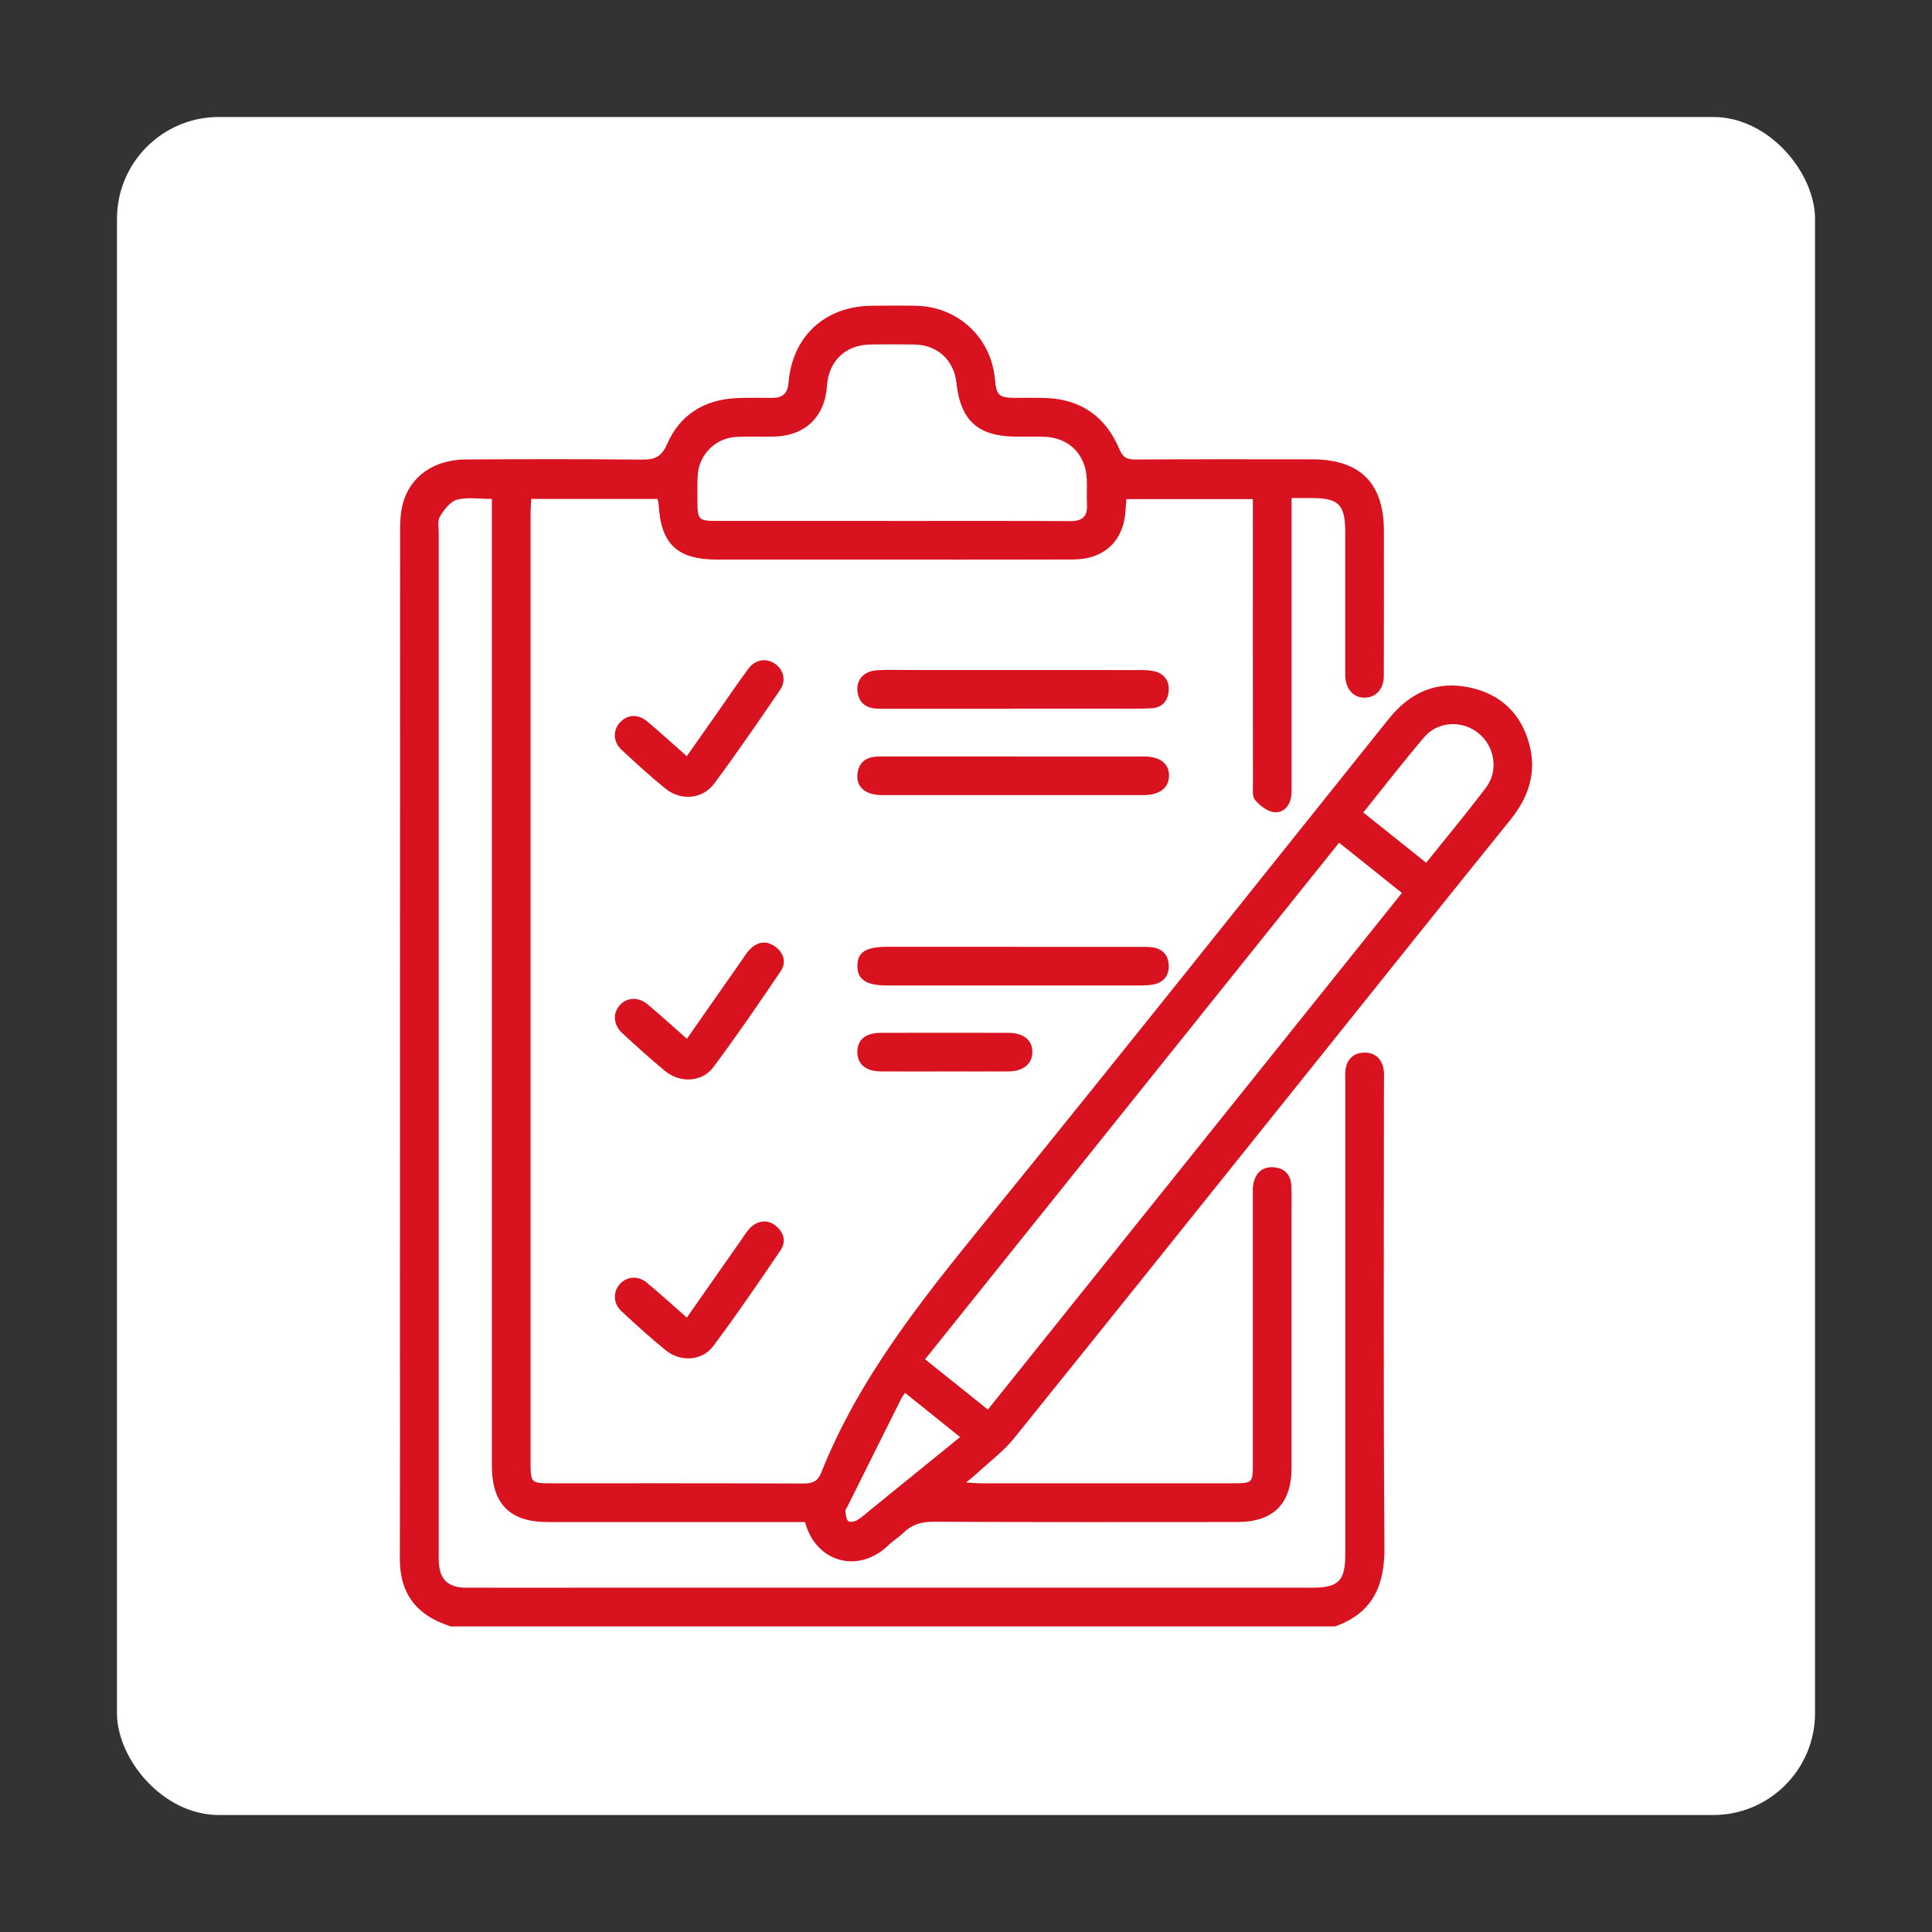<svg xmlns="http://www.w3.org/2000/svg" id="Layer_1" data-name="Layer 1" viewBox="0 0 512 512"><rect x="0" y="0" width="512" height="512" fill="#333333" stroke="none"/><rect x="31" y="31" width="450" height="450" rx="27" ry="27" fill="#fff" stroke-width="0"/><g><path d="M119.32 431c-1.15-.46-2.33-.86-3.45-1.39-6.95-3.3-9.92-8.94-9.9-16.49.05-20.51.02-41.01.02-61.52.0-70.06.0-140.12.03-210.19.0-2.6.04-5.3.69-7.79 1.92-7.35 8.25-11.81 16.75-11.86 15.49-.08 30.99-.12 46.48.04 3.4.04 5.29-.54 6.84-4.1 3.36-7.71 9.77-11.78 18.26-12.19 3.18-.16 6.38-.07 9.57-.06 2.71.0 4.11-1.07 4.35-4.01 1.02-12.38 9.75-20.35 22.16-20.42 3.87-.02 7.75-.06 11.62.01 11.14.21 19.95 8.44 20.93 19.48.38 4.25 1.05 4.89 5.23 4.93 2.73.03 5.47-.06 8.2.03 9.38.34 15.94 4.95 19.52 13.53.93 2.22 2.01 2.78 4.24 2.77 15.61-.09 31.21-.06 46.82-.04 12.8.01 19.07 6.3 19.07 19.09.0 12.76.03 25.52-.02 38.28-.01 3.48-2.04 5.7-4.98 5.79-3.05.09-5.14-2.23-5.25-5.85-.02-.8.0-1.59.0-2.39.0-11.85.0-23.7.0-35.54.0-7.41-1.67-9.11-8.97-9.12-1.58.0-3.16.0-5.25.0.0 1.63.0 2.95.0 4.26.0 23.7.0 47.39.0 71.09.0 1.25.07 2.52-.11 3.75-.37 2.62-2.16 4.43-4.58 4.14-1.8-.22-3.73-1.75-4.99-3.22-.79-.92-.56-2.82-.56-4.28-.03-23.7-.02-47.39-.02-71.09.0-1.35.0-2.71.0-4.36h-33.5c-.07.84-.18 1.81-.23 2.78-.4 8.16-5.54 13.18-13.88 13.21-20.05.07-40.1.03-60.15.03-11.39.0-22.78.0-34.18.0-10.59.0-14.95-4.11-15.54-14.57-.02-.43-.15-.86-.27-1.51h-33.5c-.06 1.2-.16 2.4-.16 3.59.0 84.07.0 168.15.0 252.22.0 4.78.27 5.06 5.01 5.06 22.44.0 44.89-.03 67.33.06 2.37.0 3.79-.61 4.68-2.87 9.95-25 26.49-45.64 43.25-66.27 35.98-44.29 71.47-88.96 107.15-133.5 5.63-7.03 12.76-10.25 21.66-8.27 8.13 1.81 13.47 6.98 15.61 15.05 1.99 7.51-.23 14.03-5.06 20.01-16.97 20.99-33.81 42.09-50.69 63.15-26.93 33.59-53.81 67.22-80.83 100.73-2.68 3.32-6.21 5.96-9.37 8.89-.89.82-1.84 1.58-3.31 2.82 1.79.09 2.88.2 3.97.2 22.33.0 44.66.01 66.99.0 4.87.0 5.02-.16 5.02-4.97.0-23.7.0-47.39.0-71.09.0-1.14-.09-2.31.15-3.4.6-2.78 2.33-4.47 5.29-4.29 2.91.18 4.59 1.9 4.75 4.82.14 2.38.06 4.78.06 7.18.0 22.56.01 45.11.0 67.67.0 9.48-4.83 14.33-14.26 14.34-26.89.02-53.77.06-80.66-.07-3.2-.02-5.73.75-7.97 2.95-1.22 1.19-2.72 2.08-3.94 3.27-7.95 7.69-19.25 4.58-22.1-6.14h-3.93c-21.42.0-42.83.0-64.25.0-10.04.0-14.81-4.81-14.81-14.91.0-83.85.0-167.69.0-251.54.0-1.46.0-2.92.0-4.68-3.28.0-6.44-.54-9.26.2-1.79.47-3.39 2.65-4.49 4.43-.68 1.1-.34 2.88-.34 4.36-.01 90.11-.01 180.22.0 270.34.0.8-.02 1.6.02 2.39.23 4.61 2.46 6.78 7.15 6.8 9.91.04 19.82.01 29.73.01 64.82.0 129.64.0 194.47.0 7.1.0 8.88-1.77 8.88-8.87.0-41.7.0-83.39.0-125.09.0-1.14-.1-2.3.07-3.41.43-2.71 2.1-4.34 4.83-4.43 2.9-.1 4.71 1.52 5.25 4.36.21 1.1.1 2.27.1 3.41.0 41.13-.17 82.25.13 123.38.07 10.22-3.19 17.4-13.1 20.91H119.32zM354.87 223.33c-36.7 45.79-73.13 91.25-109.72 136.9 5.63 4.5 11.08 8.87 16.65 13.32 36.7-45.79 73.17-91.3 109.72-136.91-5.7-4.55-11.01-8.81-16.65-13.31zM236.43 138.06c15.71.0 31.43-.04 47.14.04 3.17.02 4.68-1.12 4.49-4.4-.13-2.27.06-4.56-.06-6.83-.34-6.61-4.82-10.96-11.41-11.13-2.39-.06-4.78-.01-7.17-.02-10.17-.02-14.87-4.2-15.95-14.21-.66-6.09-5.01-10.1-11.18-10.21-3.87-.07-7.74-.06-11.61.0-6.63.09-11.09 4.37-11.53 10.99-.54 8.11-5.72 13.16-13.87 13.41-3.41.1-6.84-.09-10.24.1-5.47.31-9.81 4.69-10.14 10.15-.14 2.27-.07 4.55-.07 6.83.0 4.97.29 5.27 5.16 5.27 15.49.0 30.97.0 46.46.0zm124.86 77.26c5.7 4.56 11.1 8.88 16.66 13.32 5.41-6.77 10.8-13.23 15.86-19.93 3.39-4.49 2.3-10.95-1.99-14.4-4.38-3.52-10.77-3.22-14.46 1.12-5.44 6.4-10.58 13.06-16.07 19.89zM239.84 369.11c-.48.72-.76 1.07-.96 1.46-4.77 9.55-9.53 19.1-14.29 28.66-.2.41-.59.84-.55 1.22.1.92.17 2.06.73 2.65.35.37 1.74.17 2.38-.23 1.44-.9 2.7-2.08 4.02-3.15 7.67-6.22 15.33-12.43 23.27-18.88-4.97-3.99-9.64-7.74-14.6-11.72z" fill="#d9121f" stroke-width="0"/><path d="M268.36 187.83c-11.72.0-23.44-.02-35.16.0-3.09.0-5.4-1.01-5.93-4.34-.51-3.21 1.55-5.63 5.11-5.86 2.95-.19 5.91-.07 8.87-.07 20.25.0 40.51.0 60.76.01 1.35.0 2.75.03 4.05.36 2.53.66 3.83 2.56 3.67 5.07-.17 2.65-1.7 4.55-4.51 4.7-3.63.19-7.28.1-10.92.1-8.65.0-17.29.0-25.94.0z" fill="#d9121f" stroke-width="0"/><path d="M268.68 200.48c11.49.0 22.98-.02 34.47.0 4.3.0 6.68 1.88 6.65 5.11-.03 3.19-2.49 5.12-6.74 5.12-23.1.02-46.19.02-69.29.0-4.56.0-7.05-2.27-6.5-5.88.51-3.33 2.82-4.37 5.9-4.36 11.83.02 23.67.0 35.5.0z" fill="#d9121f" stroke-width="0"/><path d="M268.68 250.93c11.15.0 22.3.0 33.45.0 1.14.0 2.29-.02 3.4.14 2.62.4 4.07 2.15 4.2 4.64.14 2.66-1.23 4.61-3.97 5.17-1.32.27-2.71.28-4.07.28-22.18.02-44.37.01-66.55.0-5.6.0-7.95-1.56-7.92-5.21.02-3.64 2.24-5.04 8.02-5.04 11.15.0 22.3.0 33.45.0z" fill="#d9121f" stroke-width="0"/><path d="M182.02 349.17c4.96-7.08 9.71-13.87 14.46-20.65.65-.93 1.25-1.91 1.99-2.76 1.96-2.28 4.79-2.72 6.98-1.02 2.28 1.78 3 4.25 1.38 6.63-5.8 8.55-11.63 17.1-17.82 25.37-2.97 3.97-8.67 4.27-12.57 1.11-4.06-3.29-7.93-6.81-11.75-10.37-2.19-2.04-2.28-4.98-.54-7.05 1.83-2.18 4.89-2.5 7.29-.5 3.49 2.9 6.84 5.97 10.58 9.26z" fill="#d9121f" stroke-width="0"/><path d="M182.03 275.29c4.98-7.13 9.79-14.01 14.6-20.89.65-.93 1.24-1.93 2.02-2.74 1.99-2.08 4.37-2.52 6.74-.83 2.35 1.67 3.08 4.22 1.47 6.6-5.79 8.56-11.63 17.1-17.81 25.38-3.02 4.05-8.86 4.28-12.85.98-3.86-3.18-7.56-6.55-11.24-9.94-2.49-2.3-2.65-5.38-.62-7.55 1.92-2.05 4.88-2.17 7.33-.1 3.39 2.85 6.67 5.84 10.35 9.08z" fill="#d9121f" stroke-width="0"/><path d="M182.01 200.39c2.78-3.96 5.45-7.75 8.12-11.55 2.75-3.91 5.41-7.89 8.27-11.71 1.81-2.41 4.68-2.78 6.96-1.24 2.27 1.53 3.06 4.46 1.38 6.92-5.71 8.37-11.44 16.73-17.47 24.86-3.05 4.12-8.81 4.62-12.83 1.39-4.08-3.28-7.94-6.83-11.77-10.41-2.2-2.05-2.26-4.99-.5-7.05 1.92-2.24 4.78-2.53 7.3-.45 3.5 2.9 6.84 5.99 10.53 9.24z" fill="#d9121f" stroke-width="0"/><path d="M250.5 283.95c-5.69.0-11.37.03-17.06-.01-4.02-.03-6.24-1.92-6.23-5.17.0-3.26 2.16-5.05 6.28-5.06 11.26-.03 22.52-.03 33.78.0 4 .01 6.34 1.96 6.32 5.11-.02 3.12-2.43 5.1-6.37 5.12-5.57.04-11.14.0-16.72.0z" fill="#d9121f" stroke-width="0"/></g></svg>